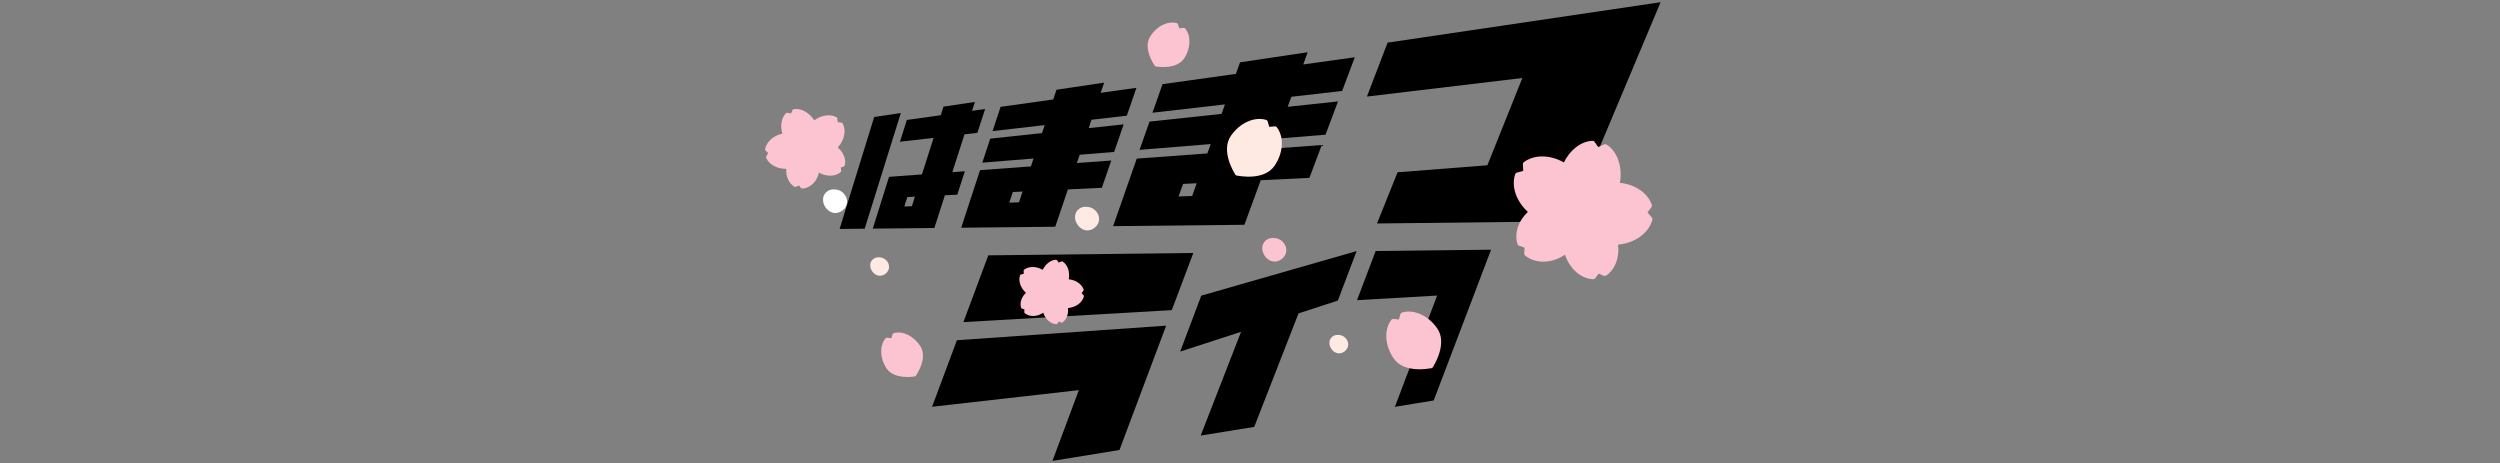 <?xml version="1.0" encoding="UTF-8"?>
<svg xmlns="http://www.w3.org/2000/svg" version="1.1" viewBox="0 0 382.7 70.9">
  <rect x="0" y="0" width="382.7" height="70.9" fill="#808080" stroke="none"/>
  <defs>
    <style>
      .cls-1 {
        fill: #fcc4d1;
      }

      .cls-2 {
        fill: #ffeae3;
      }

      .cls-3 {
        fill: #fff;
      }
    </style>
  </defs>
  <!-- Generator: Adobe Illustrator 28.7.1, SVG Export Plug-In . SVG Version: 1.2.0 Build 142)  -->
  <g>
    <g id="_レイヤー_1" data-name="レイヤー_1">
      <path d="M205.453,13.923l1.939-5.159-7.896,1.105.688-1.875-10.359,1.547-.635,1.77-11.229,1.572-1.543,4.374,11.097-1.274-.521,1.452-11.025,1.179-1.526,4.326,10.895-.888-.515,1.436-10.808.794-3.618,10.335,20.096-.207,2.503-6.825,7.449-.355,1.89-5.029-7.568.556.557-1.519,7.584-.618,1.913-5.093-7.705.824.564-1.537,7.772-.893ZM182.498,30.001l-2.085.076.7-1.925,2.078-.099-.693,1.947Z"/>
      <path d="M161.107,70.556l4.042-10.836-22.465,2.547,3.799-10.186,32.029-2.23-7.143,19.03-10.263,1.675ZM147.477,49.308l3.812-10.219,31.385-.364-3.296,8.75-31.901,1.832Z"/>
      <path d="M133.821,17.908l-5.295,17.141,3.837-.039,5.536-17.711-4.079.609Z"/>
      <path d="M149.615,20.336l1.185-3.65-2.001.28.438-1.361-4.805.718-.417,1.313-5.192.727-1.055,3.334,5.144-.591-1.778,5.592-5.039.37-2.492,7.928,9.412-.097.019-0,1.61-5.009,1.895-.09,1.164-3.584-1.923.141,1.863-5.794,1.972-.227ZM139.591,31.566l-1.157.042.465-1.445,1.152-.055-.46,1.457Z"/>
      <path d="M172.491,17.709l1.475-4.266-5.475.766.529-1.56-7.293,1.089-.496,1.487-8.062,1.129-1.225,3.714,7.977-.916-.407,1.222-7.929.848-1.214,3.68,7.845-.639-.404,1.21-7.785.572-2.886,8.812,14.396-.148,1.939-5.716,5.194-.247,1.444-4.176-5.269.387.43-1.269,5.277-.43,1.459-4.22-5.353.572.435-1.282,5.397-.62ZM155.989,30.968l-1.493.054.55-1.628,1.487-.071-.544,1.644Z"/>
      <path d="M212.415,6.526l-3.167,8.254,23.793-2.839-5.354,13.359-13.748,1.072-3.146,7.837,29.31-.329L254.172.417l.001-.074-41.759,6.183Z"/>
      <path d="M191.996,65.347l-8.195,1.33,6.182-15.885-9.322,3.029,3.23-8.564,23.781-6.822-2.877,7.58-6.019,1.958-6.778,17.374Z"/>
      <path d="M219.995,45.245l-12.265.703,2.859-7.52,17.656-.204-.011.052-8.765,23.03-5.939.968,6.465-17.029Z"/>
      <path class="cls-2" d="M167.208,35.094c-.472.227-1.039.253-1.558-.042-1.144-.651-1.581-2.389-.335-3.164.253-.157.543-.222.83-.235.555-.024,1.134.155,1.543.586,1.046,1.103.48,2.393-.481,2.854Z"/>
      <path class="cls-3" d="M128.633,32.434c-.472.227-1.039.253-1.558-.042-1.144-.651-1.581-2.389-.335-3.164.253-.157.543-.222.83-.235.555-.024,1.134.155,1.543.586,1.046,1.103.48,2.393-.481,2.854Z"/>
      <path class="cls-1" d="M195.871,39.865c-.472.227-1.04.253-1.558-.042-1.144-.651-1.581-2.389-.335-3.164.253-.157.543-.222.83-.235.555-.024,1.134.155,1.543.586,1.046,1.103.48,2.393-.481,2.854Z"/>
      <path class="cls-2" d="M205.573,53.956c-.37.178-.814.198-1.22-.033-.896-.51-1.238-1.871-.262-2.478.198-.123.425-.174.65-.184.435-.019.888.121,1.208.459.819.864.376,1.874-.376,2.235Z"/>
      <path class="cls-2" d="M135.284,42.078c-.37.178-.814.198-1.22-.033-.896-.51-1.238-1.871-.262-2.478.198-.123.425-.174.65-.184.435-.019.888.121,1.208.459.819.864.376,1.874-.376,2.235Z"/>
      <path class="cls-1" d="M252.94,33.675c.041-.15.002-.311-.103-.423-.276-.295-.491-.554-.63-.73.125-.186.32-.461.572-.776.096-.12.123-.283.07-.429-.653-1.814-2.584-3.096-4.877-3.328.431-2.424-.353-4.765-2.015-5.845-.127-.083-.288-.091-.422-.023-.354.179-.658.31-.862.393-.136-.173-.334-.438-.552-.77-.083-.126-.227-.199-.378-.19-1.757.098-3.41,1.401-4.341,3.314-2.088-1.192-4.507-1.243-6.101-.065-.124.091-.191.242-.177.394.037.4.049.735.051.958-.212.068-.534.164-.925.255-.149.035-.27.146-.318.293-.609,1.871.189,4.132,1.954,5.734-1.45,1.351-2.099,3.26-1.597,4.911.041.135.148.242.279.28.347.102.631.205.819.277-.004.201-.017.504-.054.863-.014.137.045.276.154.365,1.559,1.27,4.034,1.227,6.02-.107.021-.014.041-.031.062-.045.71,2.171,2.455,3.704,4.317,3.762.135.004.264-.062.337-.175.193-.295.368-.531.489-.686.184.068.457.176.776.326.122.057.266.046.379-.029,1.38-.914,2.068-2.77,1.827-4.729,2.558-.234,4.684-1.746,5.245-3.775Z"/>
      <path class="cls-1" d="M165.92,45.402c.019-.07.001-.145-.048-.197-.128-.137-.228-.258-.293-.34.058-.087.149-.214.266-.361.045-.056.057-.132.033-.2-.304-.844-1.202-1.441-2.27-1.549.2-1.128-.165-2.217-.938-2.72-.059-.038-.134-.042-.197-.011-.165.083-.306.144-.401.183-.063-.081-.155-.204-.257-.358-.039-.059-.106-.092-.176-.089-.818.045-1.587.652-2.02,1.542-.972-.555-2.098-.578-2.839-.03-.058.043-.089.112-.082.183.017.186.023.342.024.446-.099.032-.248.076-.431.119-.069.016-.126.068-.148.136-.284.871.088,1.923.91,2.669-.675.629-.977,1.517-.743,2.285.019.063.069.112.13.131.161.047.294.095.381.129-.002.094-.008.234-.025.402-.007.064.021.128.072.17.725.591,1.877.571,2.802-.05.01-.007.019-.014.029-.021.33,1.01,1.142,1.724,2.009,1.751.063.002.123-.029.157-.081.09-.137.171-.247.227-.319.085.032.213.082.361.152.057.026.124.021.176-.013.642-.425.962-1.289.85-2.201,1.191-.109,2.18-.813,2.441-1.757Z"/>
      <path class="cls-1" d="M136.846,50.978c-.098.025-.175.1-.203.198-.073.256-.146.465-.198.603-.147-.012-.367-.035-.629-.078-.1-.016-.201.022-.265.1-.919,1.114-.874,2.973.107,4.521,1.172,1.848,4.19,1.315,4.33,1.311.052-.002.101-.017.143-.044s.077-.065.101-.111c.064-.125,1.831-2.628.659-4.476-.982-1.547-2.645-2.379-4.044-2.023Z"/>
      <path class="cls-1" d="M180.127,3.535c.098.025.175.1.203.198.073.256.146.465.198.603.147-.012.367-.035.629-.078.1-.016.201.022.265.1.919,1.114.874,2.973-.107,4.521-1.172,1.848-4.19,1.315-4.33,1.311-.052-.002-.101-.017-.143-.044s-.077-.065-.101-.111c-.064-.125-1.831-2.628-.659-4.476.982-1.547,2.645-2.379,4.044-2.023Z"/>
      <path class="cls-1" d="M214.631,47.837c-.127.037-.224.14-.255.268-.082.338-.167.614-.228.797-.192-.008-.482-.027-.826-.07-.131-.017-.261.038-.342.143-1.144,1.502-.993,3.928.366,5.9,1.624,2.355,5.539,1.508,5.722,1.495.068-.005.131-.028.185-.065s.098-.088.126-.15c.077-.166,2.261-3.525.637-5.88-1.36-1.972-3.574-2.976-5.384-2.44Z"/>
      <path class="cls-2" d="M193.811,18.352c.127.037.224.14.255.268.082.338.167.614.228.797.192-.008.482-.027.826-.07.131-.017.261.038.342.143,1.144,1.502.993,3.928-.366,5.9-1.624,2.355-5.539,1.508-5.722,1.495-.068-.005-.131-.028-.185-.065s-.098-.088-.126-.15c-.077-.166-2.261-3.525-.637-5.88,1.36-1.972,3.574-2.976,5.384-2.44Z"/>
      <path class="cls-1" d="M129.007,18.91c-.041-.08-.121-.134-.21-.141-.234-.018-.427-.045-.556-.065-.019-.129-.044-.323-.059-.556-.006-.089-.059-.169-.138-.211-.991-.52-2.32-.311-3.392.489-.767-1.206-2.02-1.9-3.155-1.711-.087.014-.159.074-.19.156-.081.216-.16.391-.215.506-.126-.021-.315-.057-.538-.113-.085-.021-.175.004-.236.067-.714.731-.909,1.937-.558,3.121-1.361.309-2.416,1.236-2.636,2.365-.017.088.013.178.079.238.173.156.309.296.398.39-.064.113-.164.28-.296.472-.05.073-.058.168-.021.25.473,1.04,1.702,1.694,3.086,1.687-.09,1.147.38,2.218,1.243,2.728.07.042.158.045.23.01.188-.092.35-.16.459-.203.077.088.19.222.316.39.048.064.127.1.209.096,1.165-.068,2.207-1.058,2.534-2.407.004-.015.005-.029.009-.044,1.155.65,2.503.622,3.323-.084.06-.051.088-.13.076-.207-.033-.202-.051-.372-.06-.485.105-.043.265-.104.46-.165.074-.023.132-.085.151-.161.232-.933-.202-1.997-1.074-2.74,1.003-1.104,1.319-2.585.763-3.673Z"/>
    </g>
  </g>
</svg>